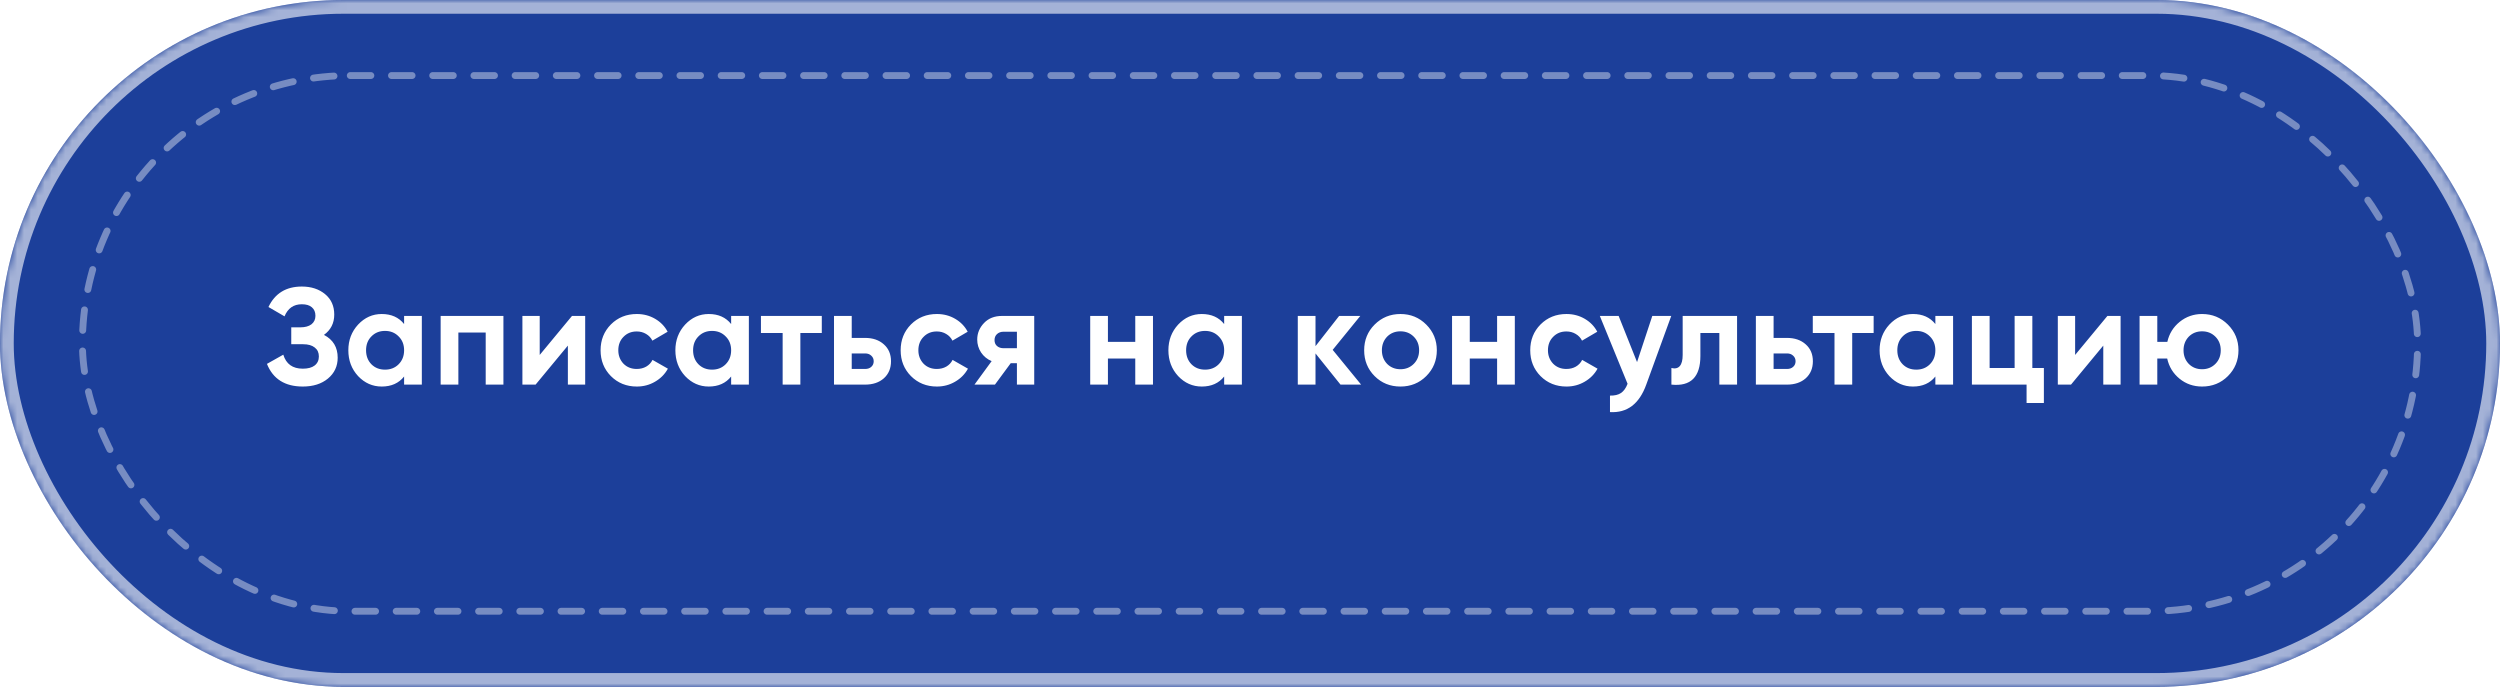 <?xml version="1.0" encoding="UTF-8"?> <svg xmlns="http://www.w3.org/2000/svg" width="364" height="100" viewBox="0 0 364 100" fill="none"> <rect width="364" height="100" rx="50" fill="#1C3F9A"></rect> <mask id="mask0_1_61" style="mask-type:alpha" maskUnits="userSpaceOnUse" x="0" y="0" width="364" height="100"> <rect width="364" height="100" rx="50" fill="#1C3F9A"></rect> </mask> <g mask="url(#mask0_1_61)"> <g opacity="0.6" filter="url(#filter0_f_1_61)"> <rect x="1" y="1" width="362" height="98" rx="49" stroke="white" stroke-width="2"></rect> </g> <path d="M47.167 48.76C48.501 49.453 49.167 50.56 49.167 52.08C49.167 53.32 48.694 54.333 47.747 55.12C46.814 55.893 45.594 56.28 44.087 56.28C41.487 56.28 39.747 55.18 38.867 52.98L41.247 51.64C41.661 53 42.607 53.68 44.087 53.68C44.834 53.68 45.407 53.527 45.807 53.22C46.221 52.9 46.427 52.46 46.427 51.9C46.427 51.34 46.227 50.907 45.827 50.6C45.427 50.28 44.867 50.12 44.147 50.12H42.407V47.66H43.727C44.421 47.66 44.961 47.513 45.347 47.22C45.734 46.913 45.927 46.5 45.927 45.98C45.927 45.447 45.754 45.033 45.407 44.74C45.074 44.447 44.587 44.3 43.947 44.3C42.747 44.3 41.907 44.887 41.427 46.06L39.087 44.7C40.034 42.713 41.654 41.72 43.947 41.72C45.321 41.72 46.454 42.093 47.347 42.84C48.227 43.573 48.667 44.56 48.667 45.8C48.667 47.053 48.167 48.04 47.167 48.76ZM58.838 47.18V46H61.418V56H58.838V54.82C58.065 55.793 56.978 56.28 55.578 56.28C54.245 56.28 53.098 55.773 52.138 54.76C51.191 53.733 50.718 52.48 50.718 51C50.718 49.533 51.191 48.287 52.138 47.26C53.098 46.233 54.245 45.72 55.578 45.72C56.978 45.72 58.065 46.207 58.838 47.18ZM54.078 53.04C54.598 53.56 55.258 53.82 56.058 53.82C56.858 53.82 57.518 53.56 58.038 53.04C58.572 52.507 58.838 51.827 58.838 51C58.838 50.173 58.572 49.5 58.038 48.98C57.518 48.447 56.858 48.18 56.058 48.18C55.258 48.18 54.598 48.447 54.078 48.98C53.558 49.5 53.298 50.173 53.298 51C53.298 51.827 53.558 52.507 54.078 53.04ZM64.158 46H73.298V56H70.718V48.42H66.738V56H64.158V46ZM78.582 51.68L83.282 46H85.202V56H82.682V50.32L77.982 56H76.062V46H78.582V51.68ZM92.725 56.28C91.219 56.28 89.959 55.773 88.945 54.76C87.945 53.747 87.445 52.493 87.445 51C87.445 49.507 87.945 48.253 88.945 47.24C89.959 46.227 91.219 45.72 92.725 45.72C93.699 45.72 94.585 45.953 95.385 46.42C96.186 46.887 96.792 47.513 97.206 48.3L94.986 49.6C94.785 49.187 94.479 48.86 94.066 48.62C93.665 48.38 93.212 48.26 92.706 48.26C91.932 48.26 91.292 48.52 90.785 49.04C90.279 49.547 90.025 50.2 90.025 51C90.025 51.773 90.279 52.427 90.785 52.96C91.292 53.467 91.932 53.72 92.706 53.72C93.225 53.72 93.686 53.607 94.085 53.38C94.499 53.14 94.805 52.813 95.005 52.4L97.246 53.68C96.805 54.48 96.179 55.113 95.365 55.58C94.566 56.047 93.686 56.28 92.725 56.28ZM106.454 47.18V46H109.034V56H106.454V54.82C105.68 55.793 104.594 56.28 103.194 56.28C101.86 56.28 100.714 55.773 99.754 54.76C98.807 53.733 98.334 52.48 98.334 51C98.334 49.533 98.807 48.287 99.754 47.26C100.714 46.233 101.86 45.72 103.194 45.72C104.594 45.72 105.68 46.207 106.454 47.18ZM101.694 53.04C102.214 53.56 102.874 53.82 103.674 53.82C104.474 53.82 105.134 53.56 105.654 53.04C106.187 52.507 106.454 51.827 106.454 51C106.454 50.173 106.187 49.5 105.654 48.98C105.134 48.447 104.474 48.18 103.674 48.18C102.874 48.18 102.214 48.447 101.694 48.98C101.174 49.5 100.914 50.173 100.914 51C100.914 51.827 101.174 52.507 101.694 53.04ZM110.793 46H119.653V48.48H116.533V56H113.953V48.48H110.793V46ZM124.011 49.2H125.951C127.085 49.2 127.998 49.513 128.691 50.14C129.385 50.753 129.731 51.573 129.731 52.6C129.731 53.627 129.385 54.453 128.691 55.08C127.998 55.693 127.085 56 125.951 56H121.431V46H124.011V49.2ZM124.011 53.72H125.971C126.331 53.72 126.625 53.62 126.851 53.42C127.091 53.207 127.211 52.933 127.211 52.6C127.211 52.267 127.091 51.993 126.851 51.78C126.625 51.567 126.331 51.46 125.971 51.46H124.011V53.72ZM136.415 56.28C134.909 56.28 133.649 55.773 132.635 54.76C131.635 53.747 131.135 52.493 131.135 51C131.135 49.507 131.635 48.253 132.635 47.24C133.649 46.227 134.909 45.72 136.415 45.72C137.389 45.72 138.275 45.953 139.075 46.42C139.875 46.887 140.482 47.513 140.895 48.3L138.675 49.6C138.475 49.187 138.169 48.86 137.755 48.62C137.355 48.38 136.902 48.26 136.395 48.26C135.622 48.26 134.982 48.52 134.475 49.04C133.969 49.547 133.715 50.2 133.715 51C133.715 51.773 133.969 52.427 134.475 52.96C134.982 53.467 135.622 53.72 136.395 53.72C136.915 53.72 137.375 53.607 137.775 53.38C138.189 53.14 138.495 52.813 138.695 52.4L140.935 53.68C140.495 54.48 139.869 55.113 139.055 55.58C138.255 56.047 137.375 56.28 136.415 56.28ZM145.903 46H150.583V56H148.063V52.88H147.163L144.863 56H141.883L144.383 52.58C143.743 52.313 143.23 51.893 142.843 51.32C142.47 50.747 142.283 50.12 142.283 49.44C142.283 48.52 142.617 47.713 143.283 47.02C143.937 46.34 144.81 46 145.903 46ZM148.063 48.3H146.103C145.73 48.3 145.417 48.413 145.163 48.64C144.923 48.867 144.803 49.16 144.803 49.52C144.803 49.88 144.923 50.167 145.163 50.38C145.417 50.593 145.73 50.7 146.103 50.7H148.063V48.3ZM165.294 49.78V46H167.874V56H165.294V52.2H161.314V56H158.734V46H161.314V49.78H165.294ZM178.238 47.18V46H180.818V56H178.238V54.82C177.465 55.793 176.378 56.28 174.978 56.28C173.645 56.28 172.498 55.773 171.538 54.76C170.592 53.733 170.118 52.48 170.118 51C170.118 49.533 170.592 48.287 171.538 47.26C172.498 46.233 173.645 45.72 174.978 45.72C176.378 45.72 177.465 46.207 178.238 47.18ZM173.478 53.04C173.998 53.56 174.658 53.82 175.458 53.82C176.258 53.82 176.918 53.56 177.438 53.04C177.972 52.507 178.238 51.827 178.238 51C178.238 50.173 177.972 49.5 177.438 48.98C176.918 48.447 176.258 48.18 175.458 48.18C174.658 48.18 173.998 48.447 173.478 48.98C172.958 49.5 172.698 50.173 172.698 51C172.698 51.827 172.958 52.507 173.478 53.04ZM194.038 50.94L198.178 56H195.178L191.538 51.46V56H188.958V46H191.538V50.4L194.978 46H198.058L194.038 50.94ZM207.663 54.76C206.65 55.773 205.396 56.28 203.903 56.28C202.41 56.28 201.156 55.773 200.143 54.76C199.13 53.747 198.623 52.493 198.623 51C198.623 49.52 199.13 48.273 200.143 47.26C201.17 46.233 202.423 45.72 203.903 45.72C205.383 45.72 206.636 46.233 207.663 47.26C208.69 48.287 209.203 49.533 209.203 51C209.203 52.48 208.69 53.733 207.663 54.76ZM201.963 52.98C202.483 53.5 203.13 53.76 203.903 53.76C204.676 53.76 205.323 53.5 205.843 52.98C206.363 52.46 206.623 51.8 206.623 51C206.623 50.2 206.363 49.54 205.843 49.02C205.323 48.5 204.676 48.24 203.903 48.24C203.13 48.24 202.483 48.5 201.963 49.02C201.456 49.553 201.203 50.213 201.203 51C201.203 51.787 201.456 52.447 201.963 52.98ZM217.978 49.78V46H220.558V56H217.978V52.2H213.998V56H211.418V46H213.998V49.78H217.978ZM228.082 56.28C226.575 56.28 225.315 55.773 224.302 54.76C223.302 53.747 222.802 52.493 222.802 51C222.802 49.507 223.302 48.253 224.302 47.24C225.315 46.227 226.575 45.72 228.082 45.72C229.055 45.72 229.942 45.953 230.742 46.42C231.542 46.887 232.148 47.513 232.562 48.3L230.342 49.6C230.142 49.187 229.835 48.86 229.422 48.62C229.022 48.38 228.568 48.26 228.062 48.26C227.288 48.26 226.648 48.52 226.142 49.04C225.635 49.547 225.382 50.2 225.382 51C225.382 51.773 225.635 52.427 226.142 52.96C226.648 53.467 227.288 53.72 228.062 53.72C228.582 53.72 229.042 53.607 229.442 53.38C229.855 53.14 230.162 52.813 230.362 52.4L232.602 53.68C232.162 54.48 231.535 55.113 230.722 55.58C229.922 56.047 229.042 56.28 228.082 56.28ZM238.354 52.72L240.574 46H243.334L239.694 56C238.68 58.813 236.92 60.147 234.414 60V57.6C235.094 57.613 235.627 57.487 236.014 57.22C236.414 56.953 236.734 56.507 236.974 55.88L232.934 46H235.674L238.354 52.72ZM244.997 46H252.917V56H250.337V48.48H247.577V51.82C247.577 54.9 246.17 56.293 243.357 56V53.58C243.89 53.713 244.297 53.62 244.577 53.3C244.857 52.98 244.997 52.44 244.997 51.68V46ZM258.235 49.2H260.175C261.308 49.2 262.221 49.513 262.915 50.14C263.608 50.753 263.955 51.573 263.955 52.6C263.955 53.627 263.608 54.453 262.915 55.08C262.221 55.693 261.308 56 260.175 56H255.655V46H258.235V49.2ZM258.235 53.72H260.195C260.555 53.72 260.848 53.62 261.075 53.42C261.315 53.207 261.435 52.933 261.435 52.6C261.435 52.267 261.315 51.993 261.075 51.78C260.848 51.567 260.555 51.46 260.195 51.46H258.235V53.72ZM263.942 46H272.802V48.48H269.682V56H267.102V48.48H263.942V46ZM281.789 47.18V46H284.369V56H281.789V54.82C281.016 55.793 279.929 56.28 278.529 56.28C277.196 56.28 276.049 55.773 275.089 54.76C274.142 53.733 273.669 52.48 273.669 51C273.669 49.533 274.142 48.287 275.089 47.26C276.049 46.233 277.196 45.72 278.529 45.72C279.929 45.72 281.016 46.207 281.789 47.18ZM277.029 53.04C277.549 53.56 278.209 53.82 279.009 53.82C279.809 53.82 280.469 53.56 280.989 53.04C281.522 52.507 281.789 51.827 281.789 51C281.789 50.173 281.522 49.5 280.989 48.98C280.469 48.447 279.809 48.18 279.009 48.18C278.209 48.18 277.549 48.447 277.029 48.98C276.509 49.5 276.249 50.173 276.249 51C276.249 51.827 276.509 52.507 277.029 53.04ZM295.909 46V53.58H297.589V58.68H295.069V56H287.109V46H289.689V53.58H293.329V46H295.909ZM302.138 51.68L306.838 46H308.758V56H306.238V50.32L301.538 56H299.618V46H302.138V51.68ZM320.622 45.72C322.102 45.72 323.355 46.233 324.382 47.26C325.408 48.287 325.922 49.533 325.922 51C325.922 52.48 325.408 53.733 324.382 54.76C323.368 55.773 322.115 56.28 320.622 56.28C319.368 56.28 318.275 55.9 317.342 55.14C316.408 54.38 315.808 53.4 315.542 52.2H314.102V56H311.522V46H314.102V49.78H315.562C315.828 48.593 316.428 47.62 317.362 46.86C318.308 46.1 319.395 45.72 320.622 45.72ZM318.682 52.98C319.202 53.5 319.848 53.76 320.622 53.76C321.395 53.76 322.042 53.5 322.562 52.98C323.082 52.46 323.342 51.8 323.342 51C323.342 50.2 323.082 49.54 322.562 49.02C322.042 48.5 321.395 48.24 320.622 48.24C319.848 48.24 319.202 48.5 318.682 49.02C318.175 49.553 317.922 50.213 317.922 51C317.922 51.787 318.175 52.447 318.682 52.98Z" fill="white"></path> <rect opacity="0.4" x="12" y="11" width="340" height="78" rx="39" stroke="white" stroke-linecap="round" stroke-dasharray="3 3"></rect> </g> <defs> <filter id="filter0_f_1_61" x="-6" y="-6" width="376" height="112" filterUnits="userSpaceOnUse" color-interpolation-filters="sRGB"> <feFlood flood-opacity="0" result="BackgroundImageFix"></feFlood> <feBlend mode="normal" in="SourceGraphic" in2="BackgroundImageFix" result="shape"></feBlend> <feGaussianBlur stdDeviation="3" result="effect1_foregroundBlur_1_61"></feGaussianBlur> </filter> </defs> </svg> 